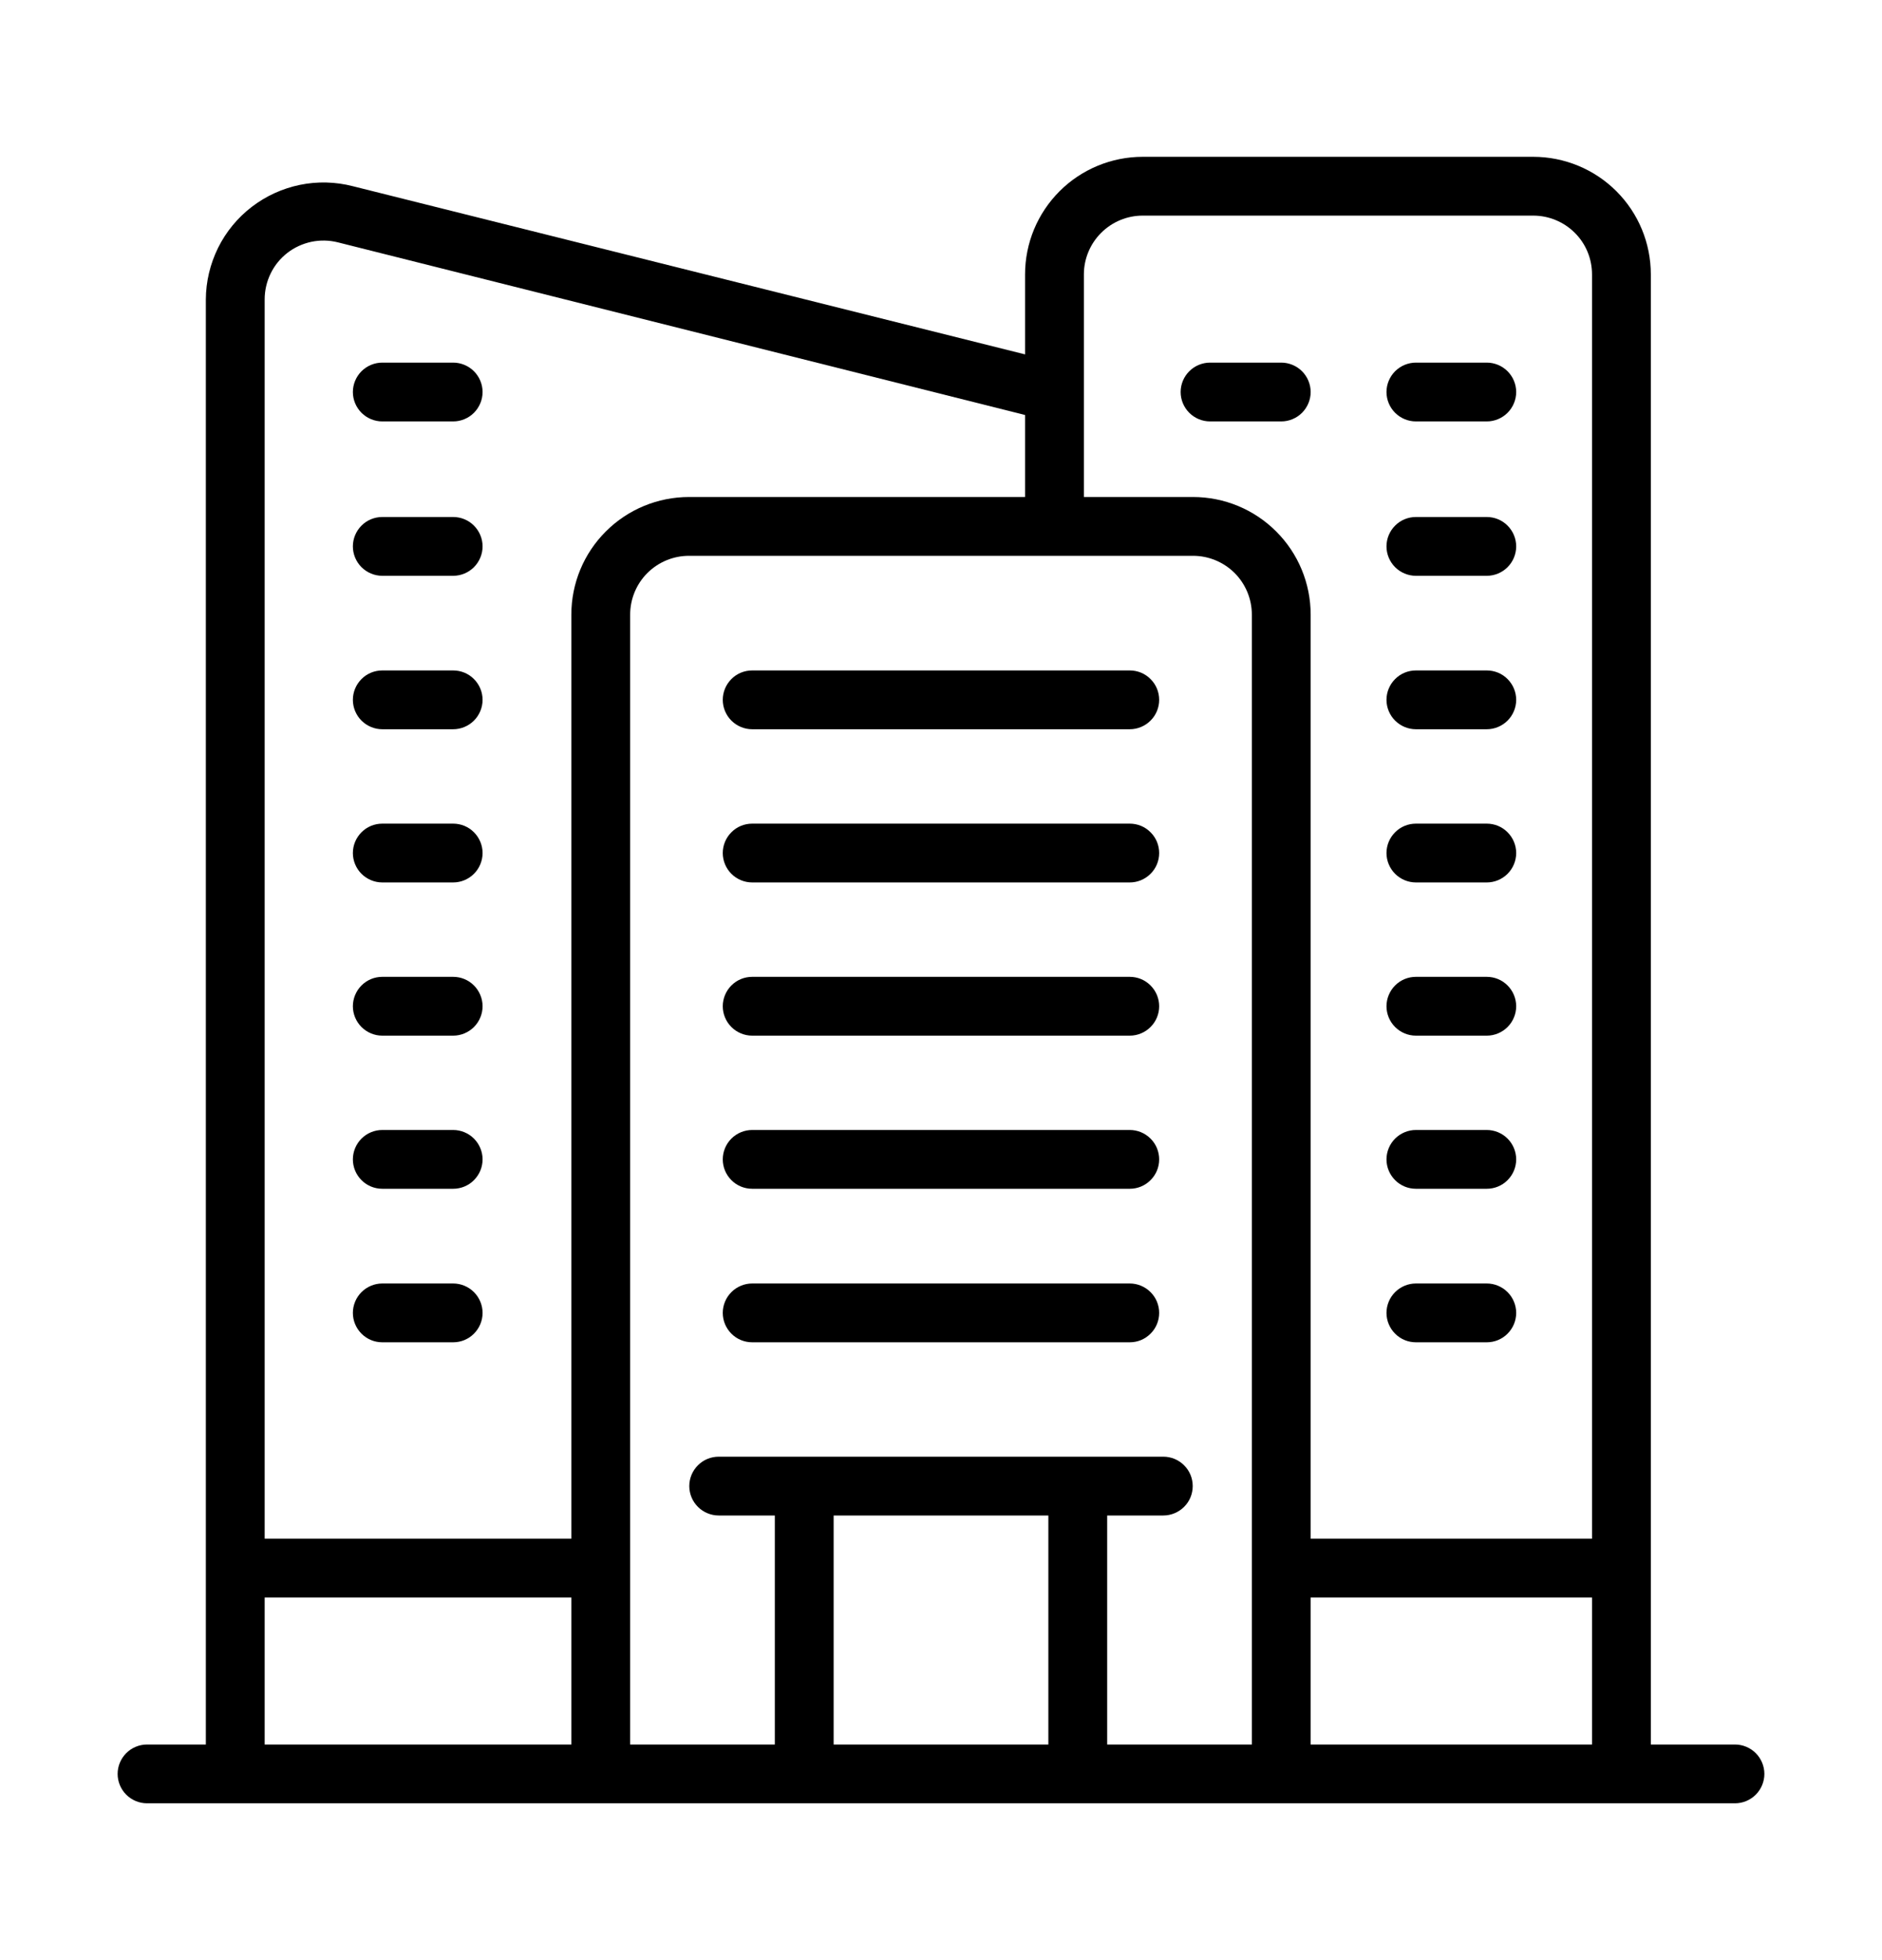 <svg xmlns="http://www.w3.org/2000/svg" fill="none" viewBox="0 0 24 25" height="25" width="24">
<path fill="black" d="M22.125 22.25H21.052V3.5C21.052 3.102 20.895 2.721 20.613 2.439C20.332 2.158 19.95 2 19.552 2H14.572C14.175 2 13.793 2.158 13.512 2.439C13.23 2.721 13.072 3.102 13.072 3.5V4.52L4.5 2.375C4.279 2.318 4.048 2.312 3.824 2.358C3.601 2.404 3.391 2.5 3.21 2.639C3.029 2.778 2.882 2.957 2.781 3.161C2.68 3.366 2.626 3.591 2.625 3.819V22.25H1.875C1.776 22.25 1.68 22.29 1.61 22.36C1.54 22.43 1.5 22.526 1.5 22.625C1.5 22.724 1.54 22.82 1.61 22.89C1.68 22.96 1.776 23 1.875 23H22.125C22.224 23 22.32 22.96 22.39 22.89C22.46 22.82 22.5 22.724 22.5 22.625C22.5 22.526 22.46 22.43 22.39 22.36C22.32 22.29 22.224 22.25 22.125 22.25ZM13.369 19.329V22.25H10.631V19.329H13.369ZM14.119 19.329H14.835C14.934 19.329 15.03 19.289 15.1 19.219C15.171 19.149 15.21 19.053 15.21 18.954C15.21 18.854 15.171 18.759 15.1 18.689C15.03 18.618 14.934 18.579 14.835 18.579H9.165C9.066 18.579 8.97 18.618 8.9 18.689C8.83 18.759 8.79 18.854 8.79 18.954C8.79 19.053 8.83 19.149 8.9 19.219C8.97 19.289 9.066 19.329 9.165 19.329H9.881V22.25H8.036V20C8.036 20 8.036 7.843 8.036 7.839C8.036 7.64 8.115 7.449 8.256 7.308C8.397 7.168 8.587 7.089 8.786 7.089H15.214C15.413 7.089 15.603 7.168 15.744 7.308C15.885 7.449 15.964 7.64 15.964 7.839V22.25H14.119V19.329ZM16.714 20.375H20.302V22.25H16.714V20.375ZM14.572 2.75H19.552C19.751 2.75 19.942 2.829 20.083 2.97C20.224 3.11 20.302 3.301 20.302 3.5V19.625H16.714V7.839C16.714 7.441 16.556 7.059 16.274 6.778C15.993 6.497 15.612 6.339 15.214 6.339H13.822V3.5C13.822 3.301 13.902 3.11 14.042 2.97C14.183 2.829 14.374 2.75 14.572 2.75ZM3.664 3.226C3.754 3.156 3.859 3.108 3.971 3.084C4.082 3.061 4.198 3.063 4.309 3.091L13.072 5.293V6.339H8.786C8.388 6.339 8.007 6.497 7.726 6.778C7.444 7.059 7.286 7.441 7.286 7.839V19.625H3.375V3.819C3.375 3.705 3.401 3.592 3.451 3.489C3.501 3.386 3.574 3.296 3.664 3.226ZM3.375 20.375H7.286V22.25H3.375V20.375Z"></path>
<path fill="black" d="M14.407 16.37H9.592C9.493 16.37 9.397 16.41 9.327 16.48C9.257 16.55 9.217 16.646 9.217 16.745C9.217 16.845 9.257 16.94 9.327 17.01C9.397 17.081 9.493 17.12 9.592 17.12H14.407C14.507 17.12 14.602 17.081 14.672 17.01C14.743 16.94 14.782 16.845 14.782 16.745C14.782 16.646 14.743 16.55 14.672 16.48C14.602 16.41 14.507 16.37 14.407 16.37Z"></path>
<path fill="black" d="M14.407 14.412H9.592C9.493 14.412 9.397 14.452 9.327 14.522C9.257 14.592 9.217 14.688 9.217 14.787C9.217 14.887 9.257 14.982 9.327 15.052C9.397 15.123 9.493 15.162 9.592 15.162H14.407C14.507 15.162 14.602 15.123 14.672 15.052C14.743 14.982 14.782 14.887 14.782 14.787C14.782 14.688 14.743 14.592 14.672 14.522C14.602 14.452 14.507 14.412 14.407 14.412Z"></path>
<path fill="black" d="M14.407 12.459H9.592C9.493 12.459 9.397 12.498 9.327 12.569C9.257 12.639 9.217 12.735 9.217 12.834C9.217 12.933 9.257 13.029 9.327 13.099C9.397 13.169 9.493 13.209 9.592 13.209H14.407C14.507 13.209 14.602 13.169 14.672 13.099C14.743 13.029 14.782 12.933 14.782 12.834C14.782 12.735 14.743 12.639 14.672 12.569C14.602 12.498 14.507 12.459 14.407 12.459Z"></path>
<path fill="black" d="M14.407 10.505H9.592C9.493 10.505 9.397 10.544 9.327 10.615C9.257 10.685 9.217 10.78 9.217 10.88C9.217 10.979 9.257 11.075 9.327 11.145C9.397 11.215 9.493 11.255 9.592 11.255H14.407C14.507 11.255 14.602 11.215 14.672 11.145C14.743 11.075 14.782 10.979 14.782 10.88C14.782 10.78 14.743 10.685 14.672 10.615C14.602 10.544 14.507 10.505 14.407 10.505Z"></path>
<path fill="black" d="M14.407 8.551H9.592C9.493 8.551 9.397 8.59 9.327 8.661C9.257 8.731 9.217 8.826 9.217 8.926C9.217 9.025 9.257 9.121 9.327 9.191C9.397 9.261 9.493 9.301 9.592 9.301H14.407C14.507 9.301 14.602 9.261 14.672 9.191C14.743 9.121 14.782 9.025 14.782 8.926C14.782 8.826 14.743 8.731 14.672 8.661C14.602 8.59 14.507 8.551 14.407 8.551Z"></path>
<path fill="black" d="M18.056 17.12H18.96C19.059 17.12 19.155 17.081 19.225 17.01C19.295 16.94 19.335 16.845 19.335 16.745C19.335 16.646 19.295 16.55 19.225 16.48C19.155 16.41 19.059 16.37 18.96 16.37H18.056C17.957 16.37 17.861 16.41 17.791 16.48C17.721 16.55 17.681 16.646 17.681 16.745C17.681 16.845 17.721 16.94 17.791 17.01C17.861 17.081 17.957 17.12 18.056 17.12Z"></path>
<path fill="black" d="M18.056 15.162H18.96C19.059 15.162 19.155 15.123 19.225 15.052C19.295 14.982 19.335 14.887 19.335 14.787C19.335 14.688 19.295 14.592 19.225 14.522C19.155 14.452 19.059 14.412 18.96 14.412H18.056C17.957 14.412 17.861 14.452 17.791 14.522C17.721 14.592 17.681 14.688 17.681 14.787C17.681 14.887 17.721 14.982 17.791 15.052C17.861 15.123 17.957 15.162 18.056 15.162Z"></path>
<path fill="black" d="M18.056 13.209H18.96C19.059 13.209 19.155 13.169 19.225 13.099C19.295 13.029 19.335 12.933 19.335 12.834C19.335 12.735 19.295 12.639 19.225 12.569C19.155 12.498 19.059 12.459 18.96 12.459H18.056C17.957 12.459 17.861 12.498 17.791 12.569C17.721 12.639 17.681 12.735 17.681 12.834C17.681 12.933 17.721 13.029 17.791 13.099C17.861 13.169 17.957 13.209 18.056 13.209Z"></path>
<path fill="black" d="M18.056 11.255H18.96C19.059 11.255 19.155 11.215 19.225 11.145C19.295 11.075 19.335 10.979 19.335 10.88C19.335 10.78 19.295 10.685 19.225 10.615C19.155 10.544 19.059 10.505 18.96 10.505H18.056C17.957 10.505 17.861 10.544 17.791 10.615C17.721 10.685 17.681 10.78 17.681 10.88C17.681 10.979 17.721 11.075 17.791 11.145C17.861 11.215 17.957 11.255 18.056 11.255Z"></path>
<path fill="black" d="M18.056 9.301H18.96C19.059 9.301 19.155 9.261 19.225 9.191C19.295 9.121 19.335 9.025 19.335 8.926C19.335 8.826 19.295 8.731 19.225 8.661C19.155 8.59 19.059 8.551 18.96 8.551H18.056C17.957 8.551 17.861 8.59 17.791 8.661C17.721 8.731 17.681 8.826 17.681 8.926C17.681 9.025 17.721 9.121 17.791 9.191C17.861 9.261 17.957 9.301 18.056 9.301Z"></path>
<path fill="black" d="M18.056 7.344H18.96C19.059 7.344 19.155 7.304 19.225 7.234C19.295 7.164 19.335 7.068 19.335 6.969C19.335 6.869 19.295 6.774 19.225 6.704C19.155 6.633 19.059 6.594 18.96 6.594H18.056C17.957 6.594 17.861 6.633 17.791 6.704C17.721 6.774 17.681 6.869 17.681 6.969C17.681 7.068 17.721 7.164 17.791 7.234C17.861 7.304 17.957 7.344 18.056 7.344Z"></path>
<path fill="black" d="M18.056 5.375H18.96C19.059 5.375 19.155 5.335 19.225 5.265C19.295 5.195 19.335 5.099 19.335 5C19.335 4.901 19.295 4.805 19.225 4.735C19.155 4.665 19.059 4.625 18.96 4.625H18.056C17.957 4.625 17.861 4.665 17.791 4.735C17.721 4.805 17.681 4.901 17.681 5C17.681 5.099 17.721 5.195 17.791 5.265C17.861 5.335 17.957 5.375 18.056 5.375Z"></path>
<path fill="black" d="M4.875 17.12H5.779C5.878 17.12 5.974 17.081 6.044 17.01C6.114 16.94 6.154 16.845 6.154 16.745C6.154 16.646 6.114 16.55 6.044 16.48C5.974 16.41 5.878 16.37 5.779 16.37H4.875C4.776 16.37 4.68 16.41 4.61 16.48C4.54 16.55 4.5 16.646 4.5 16.745C4.5 16.845 4.54 16.94 4.61 17.01C4.68 17.081 4.776 17.12 4.875 17.12Z"></path>
<path fill="black" d="M4.875 15.162H5.779C5.878 15.162 5.974 15.123 6.044 15.052C6.114 14.982 6.154 14.887 6.154 14.787C6.154 14.688 6.114 14.592 6.044 14.522C5.974 14.452 5.878 14.412 5.779 14.412H4.875C4.776 14.412 4.68 14.452 4.61 14.522C4.54 14.592 4.5 14.688 4.5 14.787C4.5 14.887 4.54 14.982 4.61 15.052C4.68 15.123 4.776 15.162 4.875 15.162Z"></path>
<path fill="black" d="M4.875 13.209H5.779C5.878 13.209 5.974 13.169 6.044 13.099C6.114 13.029 6.154 12.933 6.154 12.834C6.154 12.735 6.114 12.639 6.044 12.569C5.974 12.498 5.878 12.459 5.779 12.459H4.875C4.776 12.459 4.68 12.498 4.61 12.569C4.54 12.639 4.5 12.735 4.5 12.834C4.5 12.933 4.54 13.029 4.61 13.099C4.68 13.169 4.776 13.209 4.875 13.209Z"></path>
<path fill="black" d="M4.875 11.255H5.779C5.878 11.255 5.974 11.215 6.044 11.145C6.114 11.075 6.154 10.979 6.154 10.88C6.154 10.78 6.114 10.685 6.044 10.615C5.974 10.544 5.878 10.505 5.779 10.505H4.875C4.776 10.505 4.68 10.544 4.61 10.615C4.54 10.685 4.5 10.78 4.5 10.88C4.5 10.979 4.54 11.075 4.61 11.145C4.68 11.215 4.776 11.255 4.875 11.255Z"></path>
<path fill="black" d="M4.875 9.301H5.779C5.878 9.301 5.974 9.261 6.044 9.191C6.114 9.121 6.154 9.025 6.154 8.926C6.154 8.826 6.114 8.731 6.044 8.661C5.974 8.59 5.878 8.551 5.779 8.551H4.875C4.776 8.551 4.68 8.59 4.61 8.661C4.54 8.731 4.5 8.826 4.5 8.926C4.5 9.025 4.54 9.121 4.61 9.191C4.68 9.261 4.776 9.301 4.875 9.301Z"></path>
<path fill="black" d="M4.875 7.344H5.779C5.878 7.344 5.974 7.304 6.044 7.234C6.114 7.164 6.154 7.068 6.154 6.969C6.154 6.869 6.114 6.774 6.044 6.704C5.974 6.633 5.878 6.594 5.779 6.594H4.875C4.776 6.594 4.68 6.633 4.61 6.704C4.54 6.774 4.5 6.869 4.5 6.969C4.5 7.068 4.54 7.164 4.61 7.234C4.68 7.304 4.776 7.344 4.875 7.344Z"></path>
<path fill="black" d="M4.875 5.375H5.779C5.878 5.375 5.974 5.335 6.044 5.265C6.114 5.195 6.154 5.099 6.154 5C6.154 4.901 6.114 4.805 6.044 4.735C5.974 4.665 5.878 4.625 5.779 4.625H4.875C4.776 4.625 4.68 4.665 4.61 4.735C4.54 4.805 4.5 4.901 4.5 5C4.5 5.099 4.54 5.195 4.61 5.265C4.68 5.335 4.776 5.375 4.875 5.375Z"></path>
<path fill="black" d="M15.431 5.375H16.339C16.438 5.375 16.534 5.335 16.604 5.265C16.674 5.195 16.714 5.099 16.714 5C16.714 4.901 16.674 4.805 16.604 4.735C16.534 4.665 16.438 4.625 16.339 4.625H15.431C15.332 4.625 15.236 4.665 15.166 4.735C15.096 4.805 15.056 4.901 15.056 5C15.056 5.099 15.096 5.195 15.166 5.265C15.236 5.335 15.332 5.375 15.431 5.375Z"></path>
</svg>
